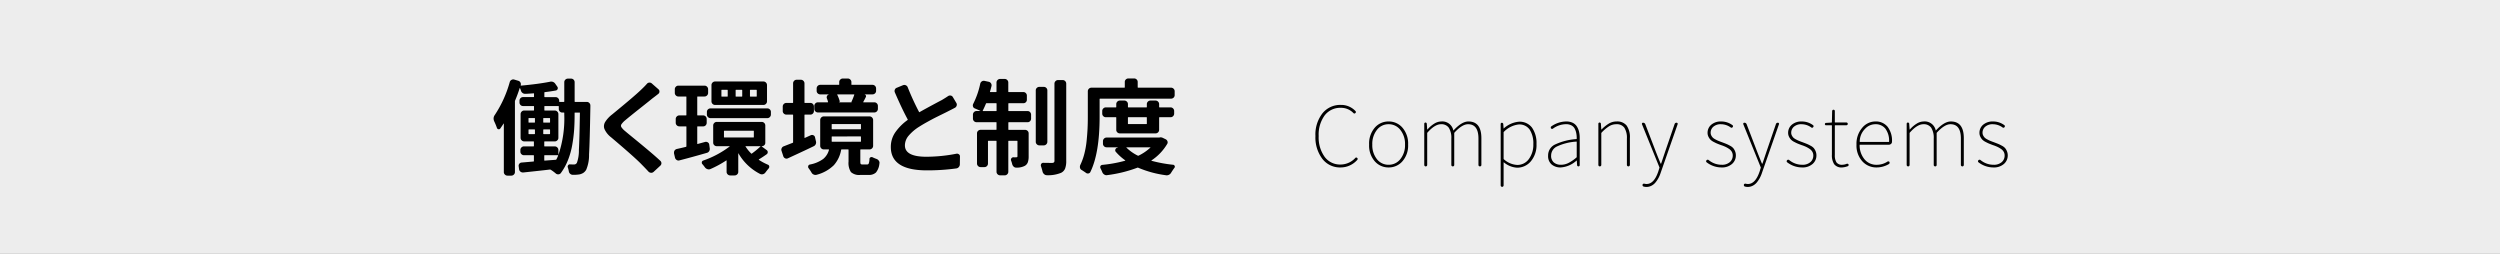 <svg xmlns="http://www.w3.org/2000/svg" width="601" height="61"><rect width="100%" height="100%" fill="#808080" stroke="none"/><path data-name="パス 15228" d="M0 0h601v61H0Z" fill="#fff" opacity=".853"/><path data-name="パス 15229" d="M135.651 27.549v-.391q0-.1-.122-.1h-.342a.808.808 0 0 1-.61-.256.87.87 0 0 1-.244-.623v-.562a.108.108 0 0 0-.122-.122h-3.223a.108.108 0 0 0-.122.122v.854q0 .1.122.1h2.368a.848.848 0 0 1 .623.256.848.848 0 0 1 .256.623v5.69a.82.82 0 0 1-.256.6.848.848 0 0 1-.623.256h-2.392a.108.108 0 0 0-.122.122v.977q0 .1.122.1h2.393a.848.848 0 0 1 .623.256.848.848 0 0 1 .256.623v1.1q0 .024.012.024t.012-.024a27.094 27.094 0 0 0 1.391-9.625Zm-4.687 9.765a.108.108 0 0 0-.122.122v1.074q0 .122.122.1l2.661-.2a.219.219 0 0 0 .146-.122 8.673 8.673 0 0 0 .391-.854q.049-.122-.073-.122Zm-3.809-6.2q-.1 0-.1.122v.879q0 .122.1.122h1.345q.1 0 .1-.122v-.879q0-.122-.1-.122Zm0-2.734a.086.086 0 0 0-.1.1v.879q0 .122.1.122h1.345q.1 0 .1-.122v-.879a.086.086 0 0 0-.1-.1Zm3.442.977a.108.108 0 0 0 .122.122h1.392a.108.108 0 0 0 .122-.122v-.879q0-.1-.122-.1h-1.391q-.122 0-.122.1Zm0 2.759a.108.108 0 0 0 .122.122h1.392a.108.108 0 0 0 .122-.122v-.879a.108.108 0 0 0-.122-.122h-1.391a.108.108 0 0 0-.122.122Zm7.545-7.716q0 .1.122.1h2.808a.791.791 0 0 1 .61.269.8.8 0 0 1 .244.586v.366q-.146 8.472-.317 11.4a8.971 8.971 0 0 1-.684 3.685 2.346 2.346 0 0 1-.7.757 2.835 2.835 0 0 1-.94.366 9.37 9.37 0 0 1-1.562.1.957.957 0 0 1-.647-.244.951.951 0 0 1-.33-.61 7.719 7.719 0 0 0-.244-.928.532.532 0 0 1 .073-.513.483.483 0 0 1 .464-.22q.366.024.928.024h.073a.737.737 0 0 0 .66-.438 8.525 8.525 0 0 0 .464-3q.146-2.539.244-8.936.024-.1-.1-.1h-1.05q-.122 0-.122.1v.391q0 1.929-.11 3.577a35.773 35.773 0 0 1-.439 3.589 18.646 18.646 0 0 1-1.025 3.711 13.787 13.787 0 0 1-1.746 3.186.78.78 0 0 1-.574.293.856.856 0 0 1-.623-.2 10.635 10.635 0 0 0-1.219-.905.485.485 0 0 0-.22-.049q-1.587.2-6.4.708a.959.959 0 0 1-.659-.2.844.844 0 0 1-.334-.581l-.1-.708a.779.779 0 0 1 .159-.61.752.752 0 0 1 .574-.293l2.808-.244a.108.108 0 0 0 .122-.122v-1.27a.108.108 0 0 0-.122-.122h-2.269a.84.84 0 0 1-.6-.244.808.808 0 0 1-.259-.611v-.391a.848.848 0 0 1 .256-.623.82.82 0 0 1 .6-.256h2.271q.122 0 .122-.1v-.977a.108.108 0 0 0-.122-.122h-2.219a.82.82 0 0 1-.6-.256.82.82 0 0 1-.256-.6v-5.688a.848.848 0 0 1 .256-.623.82.82 0 0 1 .6-.256h2.246q.122 0 .122-.1v-.854a.108.108 0 0 0-.122-.122h-2.515a.808.808 0 0 1-.61-.256.84.84 0 0 1-.244-.6v-.415a.87.87 0 0 1 .244-.623.808.808 0 0 1 .61-.256h2.515q.122 0 .122-.1v-.708q0-.122-.122-.1-.806.073-1.953.122a1 1 0 0 1-.671-.2 1.027 1.027 0 0 1-.4-.586 4.9 4.9 0 0 0-.22-.586.022.022 0 0 0-.024-.024.07.07 0 0 0-.049.024q-.537 1.66-1.123 3.027a.8.8 0 0 0-.024.2v16.956a.82.82 0 0 1-.256.6.848.848 0 0 1-.623.256H122a.848.848 0 0 1-.623-.256.82.82 0 0 1-.256-.6V29.722a.039.039 0 0 0-.024-.037q-.024-.012-.024.012-.415.635-.806 1.2a.425.425 0 0 1-.439.171.457.457 0 0 1-.366-.317 15.432 15.432 0 0 0-.656-1.591 1.67 1.67 0 0 1-.147-.66 1.44 1.44 0 0 1 .269-.83 27.646 27.646 0 0 0 3.613-7.935.861.861 0 0 1 .415-.525.82.82 0 0 1 .659-.085l.977.293a.824.824 0 0 1 .513.4.867.867 0 0 1 .073.671.1.1 0 0 0 .024.073.07.07 0 0 0 .049.024q4.224-.391 6.934-.928a1.16 1.16 0 0 1 .317-.049 1.185 1.185 0 0 1 1.025.586l.464.659a.58.58 0 0 1 .061.549.563.563 0 0 1-.427.354q-1.2.22-2.637.391-.122.024-.122.122v.977q0 .1.122.1h2.563a.848.848 0 0 1 .623.256.848.848 0 0 1 .256.623v.171a.086.086 0 0 0 .1.1h1q.122 0 .122-.1v-4.639a.82.82 0 0 1 .256-.6.82.82 0 0 1 .6-.256h.781a.808.808 0 0 1 .61.256.84.84 0 0 1 .244.6Zm17.376-4.248a.769.769 0 0 1 .562-.293h.1a.748.748 0 0 1 .513.2l1.607 1.411a.686.686 0 0 1 .232.562.659.659 0 0 1-.281.537q-.415.342-1.489 1.147-.22.2-2.881 2.307t-3.638 2.942a4.416 4.416 0 0 0-.867.94.643.643 0 0 0 .012.671 4.428 4.428 0 0 0 .9.952q.513.439 2.234 1.843t3.406 2.82q1.685 1.416 2.808 2.466a.765.765 0 0 1 .269.586.765.765 0 0 1-.269.586l-1.607 1.489a.815.815 0 0 1-.562.22h-.049a.919.919 0 0 1-.61-.269q-.22-.244-.757-.806t-.83-.854q-1.489-1.587-7.4-6.592a5.153 5.153 0 0 1-1.562-1.9 1.771 1.771 0 0 1-.171-.757 2.122 2.122 0 0 1 .244-.952 6.841 6.841 0 0 1 1.709-1.88q5.518-4.517 7.007-5.981.832-.785 1.37-1.396Zm26.282 3.076a.108.108 0 0 0 .122-.122v-1.392a.108.108 0 0 0-.122-.122h-1.387a.108.108 0 0 0-.122.122v1.392a.108.108 0 0 0 .122.122Zm-3.491 0a.108.108 0 0 0 .122-.122v-1.392a.108.108 0 0 0-.122-.122h-1.363q-.1 0-.1.122v1.392q0 .122.1.122Zm-3.467 0q.1 0 .1-.122v-1.392q0-.122-.1-.122h-1.314q-.1 0-.1.122v1.392q0 .122.1.122Zm8.691-3.638a.82.82 0 0 1 .6.256.848.848 0 0 1 .256.623v3.882a.848.848 0 0 1-.256.623.82.82 0 0 1-.6.256h-11.616a.848.848 0 0 1-.623-.256.848.848 0 0 1-.256-.623v-3.882a.848.848 0 0 1 .256-.623.848.848 0 0 1 .623-.256Zm-12.715 8.81a.848.848 0 0 1-.623-.256.848.848 0 0 1-.256-.623v-.61a.808.808 0 0 1 .256-.61.87.87 0 0 1 .623-.244h13.648a.84.84 0 0 1 .6.244.808.808 0 0 1 .256.61v.61a.848.848 0 0 1-.256.623.82.82 0 0 1-.6.256Zm-1.294 5.716a.828.828 0 0 1 .635.11.71.71 0 0 1 .342.525l.122.928a.97.97 0 0 1-.146.671.924.924 0 0 1-.562.4q-3.564 1.028-6.592 1.81a.762.762 0 0 1-.647-.1.919.919 0 0 1-.4-.537l-.244-1.05v-.2a.941.941 0 0 1 .122-.464.934.934 0 0 1 .537-.391q1.123-.244 2.2-.513.122-.049.122-.146v-4.68q0-.1-.122-.1h-1.568a.848.848 0 0 1-.623-.256.848.848 0 0 1-.256-.623v-.879A.848.848 0 0 1 162.7 28a.848.848 0 0 1 .623-.256h1.563q.122 0 .122-.1V23.3q0-.1-.122-.1h-1.807a.82.82 0 0 1-.6-.256.848.848 0 0 1-.256-.623v-.854a.848.848 0 0 1 .256-.623.82.82 0 0 1 .6-.256h6.274a.848.848 0 0 1 .623.256.848.848 0 0 1 .256.623v.854a.848.848 0 0 1-.256.623.848.848 0 0 1-.623.256h-1.611q-.122 0-.122.1v4.346q0 .1.122.1h1.294a.808.808 0 0 1 .61.256.87.87 0 0 1 .244.623v.879a.87.87 0 0 1-.244.623.808.808 0 0 1-.61.256h-1.294q-.122 0-.122.1v4.028q0 .122.1.1Zm13.281 1.1v-.037q0-.037-.049-.037h-3.466q-.122 0-.049.1a9.248 9.248 0 0 0 1.343 1.658.106.106 0 0 0 .146.024 18.975 18.975 0 0 0 2.076-1.709Zm-8.642-3.785q-.122 0-.122.1v1.416q0 .1.122.1h6.958a.086.086 0 0 0 .1-.1v-1.419a.086.086 0 0 0-.1-.1Zm8.984 3.711a.022.022 0 0 0-.024.024v.049l1.172.854a.605.605 0 0 1 .269.513.605.605 0 0 1-.269.513q-.928.659-1.855 1.221a.083.083 0 0 0-.024.061.083.083 0 0 0 .024.061 13.706 13.706 0 0 0 2.148 1.147.523.523 0 0 1 .342.391v.146a.553.553 0 0 1-.146.366q-.391.464-.757.952a1.068 1.068 0 0 1-.574.427.978.978 0 0 1-.7-.037 12.591 12.591 0 0 1-5.225-4.956q-.024-.024-.037-.024t-.012.024v4.444a.82.82 0 0 1-.256.6.848.848 0 0 1-.623.256h-1.07a.82.82 0 0 1-.6-.256.82.82 0 0 1-.256-.6v-2.685q0-.1-.1-.049a24.526 24.526 0 0 1-3.78 2.051.978.978 0 0 1-.7.037 1.246 1.246 0 0 1-.6-.4 9.845 9.845 0 0 0-.635-.806.468.468 0 0 1-.146-.342v-.146a.524.524 0 0 1 .366-.391 22.817 22.817 0 0 0 6.323-3.369.04.04 0 0 0 .012-.049.039.039 0 0 0-.037-.024h-3.069a.84.84 0 0 1-.6-.244.808.808 0 0 1-.256-.61v-4.13a.82.82 0 0 1 .256-.6.82.82 0 0 1 .6-.256H183.1a.848.848 0 0 1 .623.256.82.82 0 0 1 .256.6v4.175a.76.76 0 0 1-.244.574.821.821 0 0 1-.588.232Zm22.21-12.329q.049-.122-.073-.122h-3.955q-.1 0-.049.1a8.533 8.533 0 0 1 .562 1.44.248.248 0 0 1-.2.366h3.125q-.122-.024-.073-.122a15.19 15.19 0 0 0 .663-1.662Zm4.834 1.782a.82.82 0 0 1 .6.256.848.848 0 0 1 .256.623v.684a.848.848 0 0 1-.256.623.82.82 0 0 1-.6.256h-13.549a.848.848 0 0 1-.623-.256.848.848 0 0 1-.256-.623v-.684a.848.848 0 0 1 .256-.623.848.848 0 0 1 .623-.256h2.319q.122 0 .1-.1a6.959 6.959 0 0 0-.269-.83.674.674 0 0 1 .024-.586.662.662 0 0 1 .464-.366v-.024h-2.1a.84.84 0 0 1-.6-.244.808.808 0 0 1-.256-.61v-.562a.848.848 0 0 1 .256-.623.82.82 0 0 1 .6-.256h4.468a.086.086 0 0 0 .1-.1v-.562a.82.82 0 0 1 .256-.6.848.848 0 0 1 .623-.256h1.172a.848.848 0 0 1 .623.256.82.82 0 0 1 .256.6v.562a.086.086 0 0 0 .1.1h4.956a.848.848 0 0 1 .623.256.848.848 0 0 1 .256.623v.562a.808.808 0 0 1-.256.61.87.87 0 0 1-.623.244h-1.88v.024a.442.442 0 0 1 .293.232.391.391 0 0 1 0 .378q-.244.513-.61 1.172-.049.1.049.1ZM194.933 32.5a.756.756 0 0 1 .623.024.668.668 0 0 1 .378.488l.22.952a1.013 1.013 0 0 1-.061.708.947.947 0 0 1-.5.488q-1.685.83-6.2 2.905a.724.724 0 0 1-.635 0 .82.82 0 0 1-.439-.464l-.439-1.343a.855.855 0 0 1-.052-.258.867.867 0 0 1 .1-.391.817.817 0 0 1 .488-.439q.879-.342 2.124-.83a.136.136 0 0 0 .122-.146v-6.519a.108.108 0 0 0-.122-.122h-1.491a.848.848 0 0 1-.623-.256.82.82 0 0 1-.256-.6V25.62a.848.848 0 0 1 .256-.62.848.848 0 0 1 .623-.256h1.489q.122 0 .122-.1v-4.59a.87.87 0 0 1 .244-.623.808.808 0 0 1 .61-.256h1.026a.82.82 0 0 1 .6.256.848.848 0 0 1 .256.623v4.59q0 .1.122.1h1.294a.808.808 0 0 1 .61.256.87.87 0 0 1 .244.623v1.074a.84.84 0 0 1-.244.6.808.808 0 0 1-.61.256h-1.295a.108.108 0 0 0-.122.122v5.4q0 .1.1.073Zm5.127.3a.108.108 0 0 0-.122.122v1.05q0 .1.122.1h6.812a.086.086 0 0 0 .1-.1V32.92q0-.122-.1-.122Zm0-2.979a.108.108 0 0 0-.122.122v1.025q0 .1.122.1h6.812a.086.086 0 0 0 .1-.1v-1.025q0-.122-.1-.122Zm7.3 9.717h1.123a.391.391 0 0 0 .366-.244 3.277 3.277 0 0 0 .171-1.05.449.449 0 0 1 .256-.427.526.526 0 0 1 .525.012q.415.2.879.366a1.129 1.129 0 0 1 .586.439.88.88 0 0 1 .171.513.461.461 0 0 1-.024.146 3.966 3.966 0 0 1-.83 2.173 2.424 2.424 0 0 1-1.782.586h-1.954a2.925 2.925 0 0 1-2.283-.684 4.042 4.042 0 0 1-.574-2.515v-2.808q0-.122-.1-.122h-1.56q-.1 0-.122.122a7.485 7.485 0 0 1-1.746 3.662 9.172 9.172 0 0 1-4.187 2.319 1.372 1.372 0 0 1-.269.024.916.916 0 0 1-.415-.1 1 1 0 0 1-.513-.488 10.788 10.788 0 0 0-.708-1.05.561.561 0 0 1-.1-.317.8.8 0 0 1 .03-.195.516.516 0 0 1 .366-.342 7.834 7.834 0 0 0 3.247-1.355 4.231 4.231 0 0 0 1.367-2.161q.024-.122-.1-.122h-1.147a.82.82 0 0 1-.6-.256.82.82 0 0 1-.256-.6v-6.2a.848.848 0 0 1 .256-.623.82.82 0 0 1 .6-.256h11.011a.82.82 0 0 1 .6.256.848.848 0 0 1 .256.623v6.2a.82.82 0 0 1-.256.6.82.82 0 0 1-.6.256h-2.1a.108.108 0 0 0-.122.122v2.783a2.1 2.1 0 0 0 .037.464.268.268 0 0 0 .146.2.936.936 0 0 0 .354.047Zm20.55-16.431a.839.839 0 0 1 .635-.134.71.71 0 0 1 .513.354l.83 1.392a.754.754 0 0 1 .1.647.838.838 0 0 1-.391.525q-.732.391-1.709.879-.073.049-1.343.671t-1.917.952q-.647.33-1.746.94t-1.9 1.123a10.843 10.843 0 0 0-2.551 2.173 3.629 3.629 0 0 0-.891 2.319q0 2.734 5.151 2.734a37.912 37.912 0 0 0 7.251-.732.744.744 0 0 1 .6.159.584.584 0 0 1 .232.525l-.024 1.855a1 1 0 0 1-.244.659.931.931 0 0 1-.61.342 50.735 50.735 0 0 1-7.1.464q-8.643 0-8.643-5.615a6.121 6.121 0 0 1 1.05-3.491 12.441 12.441 0 0 1 2.954-2.979.125.125 0 0 0 .049-.171q-1.367-2.515-3.076-6.47a.839.839 0 0 1-.012-.671.773.773 0 0 1 .452-.452l1.538-.635a1 1 0 0 1 .317-.049.7.7 0 0 1 .317.073.813.813 0 0 1 .464.464 62.106 62.106 0 0 0 2.734 5.957q.049.1.146.024 1.2-.684 3.174-1.746t2.1-1.111q1.134-.682 1.549-.977Zm8.343 3.491q-.049.1.073.1h3.149a.086.086 0 0 0 .1-.1v-1.66q0-.122-.1-.122h-2.319q-.1 0-.146.122-.294.731-.758 1.662Zm6.274-1.782a.108.108 0 0 0-.122.122v1.66q0 .1.122.1h4.492a.808.808 0 0 1 .61.256.87.87 0 0 1 .244.623v.928a.87.87 0 0 1-.244.623.808.808 0 0 1-.61.256h-4.492q-.122 0-.122.1v1.611a.108.108 0 0 0 .122.122h3.882a.87.87 0 0 1 .623.244.808.808 0 0 1 .256.61v5.518a4.214 4.214 0 0 1-.2 1.428 1.654 1.654 0 0 1-.708.842 4.114 4.114 0 0 1-2.026.439.864.864 0 0 1-.647-.22 1.2 1.2 0 0 1-.378-.635 6.417 6.417 0 0 0-.269-.854.555.555 0 0 1 .085-.537.569.569 0 0 1 .476-.244 4.639 4.639 0 0 0 .684 0 .33.33 0 0 0 .232-.061.33.33 0 0 0 .061-.232V33.97q0-.122-.1-.122h-1.978a.108.108 0 0 0-.122.122v7.324a.82.82 0 0 1-.256.6.82.82 0 0 1-.6.256h-1.1a.848.848 0 0 1-.623-.256.82.82 0 0 1-.256-.6V33.97q0-.122-.1-.122h-1.831a.108.108 0 0 0-.122.122v5.346a.84.84 0 0 1-.244.6.808.808 0 0 1-.61.256h-.928a.82.82 0 0 1-.6-.256.82.82 0 0 1-.256-.6v-7.251a.808.808 0 0 1 .256-.61.84.84 0 0 1 .6-.244h3.735q.1 0 .1-.122v-1.611a.086.086 0 0 0-.1-.1h-4.712a.82.82 0 0 1-.6-.256.848.848 0 0 1-.256-.623v-.928a.848.848 0 0 1 .256-.623.82.82 0 0 1 .6-.256h.9q.024 0 .024-.012v-.037q-.586-.269-1.343-.586a.658.658 0 0 1-.415-.439.855.855 0 0 1-.049-.269.862.862 0 0 1 .073-.342 19.8 19.8 0 0 0 1.709-4.883.879.879 0 0 1 .366-.549.817.817 0 0 1 .659-.134l1.025.22a.822.822 0 0 1 .537.378.834.834 0 0 1 .122.647q-.146.61-.366 1.343-.024.1.073.1h1.392q.1 0 .1-.122v-2.173a.82.82 0 0 1 .256-.6.848.848 0 0 1 .623-.256h1.1a.82.82 0 0 1 .6.256.82.82 0 0 1 .256.6v2.173a.108.108 0 0 0 .122.122h3.491a.808.808 0 0 1 .61.256.84.84 0 0 1 .244.6v.977a.828.828 0 0 1-.244.61.828.828 0 0 1-.61.244Zm8.4-3.931a.84.84 0 0 1 .6.244.808.808 0 0 1 .256.61v12.353a.82.82 0 0 1-.256.6.82.82 0 0 1-.6.256h-1.05a.848.848 0 0 1-.623-.256.82.82 0 0 1-.256-.6V21.738a.808.808 0 0 1 .256-.61.87.87 0 0 1 .623-.244Zm2.563-.757a.848.848 0 0 1 .256-.623.82.82 0 0 1 .6-.256h1.123a.808.808 0 0 1 .61.256.87.87 0 0 1 .244.623v18.53a5.084 5.084 0 0 1-.269 1.855 2.006 2.006 0 0 1-.952 1.025 8.143 8.143 0 0 1-3.418.586h-.024a.912.912 0 0 1-.635-.244 1.169 1.169 0 0 1-.391-.61 13.33 13.33 0 0 0-.391-1.343.8.8 0 0 1-.024-.2.684.684 0 0 1 .1-.342.56.56 0 0 1 .488-.244q.952.024 2.124.024a.755.755 0 0 0 .439-.134.529.529 0 0 0 .122-.4Zm10.979 3.589a.108.108 0 0 0-.122.122v4.248q0 8.716-2.222 13.257a.633.633 0 0 1-.476.354.7.7 0 0 1-.6-.159q-.488-.342-1-.659a.816.816 0 0 1-.415-.513 1.643 1.643 0 0 1-.025-.267 1.106 1.106 0 0 1 .073-.391 14.468 14.468 0 0 0 1-2.759 20.5 20.5 0 0 0 .549-3.162q.159-1.648.22-2.893t.061-2.808v-6.152a.82.82 0 0 1 .256-.6.82.82 0 0 1 .6-.256h7.932q.1 0 .1-.122v-1.245a.808.808 0 0 1 .256-.61.87.87 0 0 1 .623-.244h1.367a.84.84 0 0 1 .6.244.808.808 0 0 1 .256.61v1.245a.108.108 0 0 0 .122.122h7.886a.848.848 0 0 1 .623.256.82.82 0 0 1 .256.6v.928a.808.808 0 0 1-.256.61.87.87 0 0 1-.623.244Zm11.23 4.565a.086.086 0 0 0-.1-.1h-4.346a.086.086 0 0 0-.1.1v1.44a.086.086 0 0 0 .1.1h4.347a.086.086 0 0 0 .1-.1Zm2.954 2.93a.808.808 0 0 1-.256.61.84.84 0 0 1-.6.244h-8.569a.87.87 0 0 1-.623-.244.808.808 0 0 1-.256-.61v-2.93a.086.086 0 0 0-.1-.1h-2.393a.848.848 0 0 1-.623-.256.848.848 0 0 1-.256-.623v-.61a.848.848 0 0 1 .256-.623.848.848 0 0 1 .623-.256h2.393a.086.086 0 0 0 .1-.1v-.684a.82.82 0 0 1 .256-.6.848.848 0 0 1 .623-.256h1.05a.848.848 0 0 1 .623.256.82.82 0 0 1 .256.6v.684a.086.086 0 0 0 .1.1h4.343a.086.086 0 0 0 .1-.1v-.684a.82.82 0 0 1 .256-.6.848.848 0 0 1 .623-.256h1.221a.82.82 0 0 1 .6.256.82.82 0 0 1 .256.6v.684q0 .1.122.1h2.612a.848.848 0 0 1 .623.256.848.848 0 0 1 .256.623v.61a.848.848 0 0 1-.256.623.848.848 0 0 1-.623.256h-2.612q-.122 0-.122.1Zm-2.1 4.272a.04.04 0 0 0 .012-.049.039.039 0 0 0-.037-.024h-5.713a.039.039 0 0 0-.037.024.04.04 0 0 0 .012.049 10.508 10.508 0 0 0 2.734 1.929.208.208 0 0 0 .2 0 11.573 11.573 0 0 0 2.829-1.93Zm2.147-2.418a.922.922 0 0 1 .293-.049 1.2 1.2 0 0 1 .586.146l.659.317a.862.862 0 0 1 .427.513.7.7 0 0 1-.085.635 12.173 12.173 0 0 1-3.76 3.931.083.083 0 0 0-.024.061q0 .037.049.037a32.391 32.391 0 0 0 5.176.952.407.407 0 0 1 .366.293.393.393 0 0 1 .049.171.459.459 0 0 1-.122.293q-.391.537-.757 1.123a1.235 1.235 0 0 1-1.074.659 1.131 1.131 0 0 1-.22-.024 25.321 25.321 0 0 1-6.64-1.807.208.208 0 0 0-.2 0 31.7 31.7 0 0 1-7.246 1.783.924.924 0 0 1-.7-.134 1.2 1.2 0 0 1-.477-.55 10.081 10.081 0 0 0-.439-.952.608.608 0 0 1-.069-.264.856.856 0 0 1 .049-.269.6.6 0 0 1 .439-.293 31.955 31.955 0 0 0 5.493-1q.024 0 .037-.037a.055.055 0 0 0-.012-.061 12.775 12.775 0 0 1-2.246-2.026.548.548 0 0 1-.122-.562.591.591 0 0 1 .391-.415l.269-.1v-.012q0-.012-.024-.012h-2.736a.848.848 0 0 1-.623-.256.848.848 0 0 1-.256-.623v-.586a.848.848 0 0 1 .256-.623.848.848 0 0 1 .623-.256h12.67Z"/><path data-name="パス 15230" d="M322.246 40.254a5.314 5.314 0 0 1-4.355-2.07 8.514 8.514 0 0 1-1.661-5.484 8.285 8.285 0 0 1 1.68-5.449 5.49 5.49 0 0 1 4.453-2.031 4.708 4.708 0 0 1 3.477 1.46.326.326 0 0 1-.02.508.26.26 0 0 1-.215.1.32.32 0 0 1-.234-.1 4.111 4.111 0 0 0-3.008-1.27 4.713 4.713 0 0 0-3.916 1.826 7.82 7.82 0 0 0-1.435 4.961 7.986 7.986 0 0 0 1.426 4.995 4.6 4.6 0 0 0 3.847 1.851 4.85 4.85 0 0 0 3.535-1.582.26.26 0 0 1 .215-.1.32.32 0 0 1 .234.1.338.338 0 0 1 .117.234.405.405 0 0 1-.117.254 5.317 5.317 0 0 1-4.023 1.797Zm14.9-1.484a4.309 4.309 0 0 1-3.323 1.484 4.338 4.338 0 0 1-3.33-1.484 5.7 5.7 0 0 1-1.357-4 5.836 5.836 0 0 1 1.357-4.07 4.314 4.314 0 0 1 3.33-1.5 4.314 4.314 0 0 1 3.33 1.5 5.836 5.836 0 0 1 1.357 4.066 5.679 5.679 0 0 1-1.367 4.004Zm-6.136-.508a3.5 3.5 0 0 0 2.813 1.347 3.513 3.513 0 0 0 2.822-1.357 5.288 5.288 0 0 0 1.123-3.486 5.388 5.388 0 0 0-1.123-3.536 3.5 3.5 0 0 0-2.822-1.367 3.476 3.476 0 0 0-2.813 1.367 5.42 5.42 0 0 0-1.11 3.536 5.358 5.358 0 0 0 1.11 3.496ZM343 39.9a.343.343 0 0 1-.254.1.327.327 0 0 1-.254-.107.353.353 0 0 1-.1-.244v-9.883a.3.3 0 0 1 .088-.225.281.281 0 0 1 .205-.088.314.314 0 0 1 .215.088.289.289 0 0 1 .1.225l.1 1.348a.017.017 0 0 0 .02.02h.039a6.926 6.926 0 0 1 1.631-1.406 3.255 3.255 0 0 1 1.689-.527 2.7 2.7 0 0 1 2.891 2.109q.02.1.078.02 1.967-2.13 3.552-2.13 3.125 0 3.125 4.023v6.425a.343.343 0 0 1-.1.254.331.331 0 0 1-.244.1.365.365 0 0 1-.254-.1.327.327 0 0 1-.107-.254V33.32q0-3.457-2.5-3.457-1.426 0-3.262 2.012a.211.211 0 0 0-.059.156v7.617a.343.343 0 0 1-.1.254.331.331 0 0 1-.244.1.365.365 0 0 1-.255-.102.327.327 0 0 1-.1-.252V33.32a4.521 4.521 0 0 0-.605-2.607 2.146 2.146 0 0 0-1.875-.85q-1.484 0-3.262 2.012a.211.211 0 0 0-.059.156v7.617a.389.389 0 0 1-.099.252Zm18.546-8.22a.169.169 0 0 0-.078.137v6.328a.186.186 0 0 0 .078.156 5.156 5.156 0 0 0 3.2 1.348 3.363 3.363 0 0 0 2.783-1.406 5.749 5.749 0 0 0 1.084-3.613 6.114 6.114 0 0 0-.85-3.428 2.991 2.991 0 0 0-2.686-1.279 5.913 5.913 0 0 0-3.531 1.757Zm-.176 13.12a.315.315 0 0 1-.254.117.327.327 0 0 1-.254-.107.378.378 0 0 1-.1-.264V29.824a.3.3 0 0 1 .088-.225.281.281 0 0 1 .205-.088.314.314 0 0 1 .215.088.361.361 0 0 1 .117.225l.078 1.035a.017.017 0 0 0 .02.02.056.056 0 0 0 .039-.02 6.214 6.214 0 0 1 3.613-1.6 3.7 3.7 0 0 1 3.163 1.434 6.435 6.435 0 0 1 1.074 3.936 6.044 6.044 0 0 1-1.353 4.141 4.267 4.267 0 0 1-3.33 1.543 5.457 5.457 0 0 1-3.145-1.27q-.078-.039-.078.039v5.469a.343.343 0 0 1-.098.249Zm13.823-4.546a3.273 3.273 0 0 1-2.178-.713 2.634 2.634 0 0 1-.85-2.139 2.886 2.886 0 0 1 1.611-2.637 14.314 14.314 0 0 1 5.166-1.328q.1-.02.1-.1v-.2a5.487 5.487 0 0 0-.1-1.074 3.926 3.926 0 0 0-.361-1.094 1.873 1.873 0 0 0-.8-.82 2.678 2.678 0 0 0-1.3-.293 5.418 5.418 0 0 0-3.164 1.074.32.32 0 0 1-.254.049.362.362 0 0 1-.215-.127.5.5 0 0 1-.039-.273.289.289 0 0 1 .156-.215 6.354 6.354 0 0 1 3.556-1.164 3.507 3.507 0 0 1 1.543.313 2.409 2.409 0 0 1 1.006.879 4.109 4.109 0 0 1 .527 1.25 6.555 6.555 0 0 1 .166 1.543v6.522a.281.281 0 0 1-.088.205.292.292 0 0 1-.214.088.326.326 0 0 1-.225-.088.268.268 0 0 1-.1-.205l-.076-1.074q0-.039-.029-.039a.066.066 0 0 0-.049.02 6.208 6.208 0 0 1-3.789 1.64Zm.059-.645a4.049 4.049 0 0 0 1.8-.43 9.481 9.481 0 0 0 1.914-1.309.169.169 0 0 0 .078-.137v-3.612a.069.069 0 0 0-.078-.078h-.02a12.88 12.88 0 0 0-4.668 1.172 2.426 2.426 0 0 0-1.387 2.168 2.05 2.05 0 0 0 .664 1.68 2.585 2.585 0 0 0 1.697.546Zm9.6.293a.343.343 0 0 1-.252.098.327.327 0 0 1-.254-.107.353.353 0 0 1-.1-.244v-9.883a.3.3 0 0 1 .088-.225.281.281 0 0 1 .205-.088.314.314 0 0 1 .215.088.289.289 0 0 1 .1.225l.1 1.348a.017.017 0 0 0 .02.02h.039a8.691 8.691 0 0 1 1.766-1.434 3.622 3.622 0 0 1 1.865-.5 2.878 2.878 0 0 1 2.4.986 4.859 4.859 0 0 1 .781 3.037v6.425a.336.336 0 0 1-.107.244.347.347 0 0 1-.251.108.347.347 0 0 1-.254-.107.336.336 0 0 1-.107-.244V33.32a4.521 4.521 0 0 0-.606-2.607 2.21 2.21 0 0 0-1.934-.85 3.294 3.294 0 0 0-1.709.469 9.275 9.275 0 0 0-1.826 1.543.186.186 0 0 0-.078.156v7.617a.389.389 0 0 1-.098.252Zm10.955 5.039a2.48 2.48 0 0 1-.7-.1.322.322 0 0 1-.205-.176.367.367 0 0 1-.029-.273.3.3 0 0 1 .156-.2.421.421 0 0 1 .254-.039 2.2 2.2 0 0 0 .566.078q1.777 0 2.793-2.969l.273-.879a.207.207 0 0 0 0-.176l-4.18-10.332a.217.217 0 0 1-.02-.1.347.347 0 0 1 .039-.156.263.263 0 0 1 .234-.117.553.553 0 0 1 .547.371l2.5 6.523q.625 1.621 1.172 2.91a.07.07 0 0 0 .068.039.07.07 0 0 0 .068-.039q.156-.449.977-2.91l2.246-6.543a.472.472 0 0 1 .488-.352.245.245 0 0 1 .215.117.26.26 0 0 1 .059.156.173.173 0 0 1-.02.078l-4.083 11.691a7.506 7.506 0 0 1-.518 1.23 6.832 6.832 0 0 1-.713 1.074 3.04 3.04 0 0 1-.977.8 2.6 2.6 0 0 1-1.21.294Zm18.036-4.687a5.837 5.837 0 0 1-3.535-1.211.323.323 0 0 1-.156-.293.3.3 0 0 1 .1-.215.313.313 0 0 1 .234-.137.343.343 0 0 1 .273.078 4.887 4.887 0 0 0 3.141 1.133 2.81 2.81 0 0 0 1.953-.635 2.054 2.054 0 0 0 .7-1.592 1.785 1.785 0 0 0-.225-.889 2.065 2.065 0 0 0-.654-.693 6.165 6.165 0 0 0-.82-.479q-.391-.186-.937-.381-.059-.02-.137-.039-.625-.234-.957-.371t-.85-.41a3.1 3.1 0 0 1-.781-.547 2.826 2.826 0 0 1-.479-.7 2.067 2.067 0 0 1-.215-.937 2.514 2.514 0 0 1 .879-1.943 3.519 3.519 0 0 1 2.441-.791 4.48 4.48 0 0 1 2.656.879.3.3 0 0 1 .137.215.314.314 0 0 1-.078.254.315.315 0 0 1-.488.078 4 4 0 0 0-2.285-.762 2.668 2.668 0 0 0-1.875.6 1.885 1.885 0 0 0-.645 1.436 1.434 1.434 0 0 0 .166.684 2.119 2.119 0 0 0 .361.508 2.582 2.582 0 0 0 .6.41q.4.215.654.322t.762.3a3.614 3.614 0 0 1 .371.137q.625.234.947.371t.82.41a2.677 2.677 0 0 1 .742.557 2.829 2.829 0 0 1 .439.742 2.543 2.543 0 0 1 .2 1.006 2.683 2.683 0 0 1-.928 2.07 3.628 3.628 0 0 1-2.531.835Zm6.323 4.688a2.48 2.48 0 0 1-.7-.1.322.322 0 0 1-.205-.176.367.367 0 0 1-.029-.273.3.3 0 0 1 .156-.2.421.421 0 0 1 .254-.039 2.2 2.2 0 0 0 .566.078q1.777 0 2.793-2.969l.273-.879a.207.207 0 0 0 0-.176l-4.18-10.332a.217.217 0 0 1-.02-.1.347.347 0 0 1 .039-.156.263.263 0 0 1 .234-.117.553.553 0 0 1 .547.371l2.5 6.523q.625 1.621 1.172 2.91a.07.07 0 0 0 .068.039.07.07 0 0 0 .068-.039q.156-.449.977-2.91l2.246-6.543a.472.472 0 0 1 .488-.352.245.245 0 0 1 .215.117.26.26 0 0 1 .059.156.173.173 0 0 1-.02.078l-4.082 11.68a7.506 7.506 0 0 1-.518 1.23 6.832 6.832 0 0 1-.713 1.074 3.04 3.04 0 0 1-.977.8 2.6 2.6 0 0 1-1.211.304Zm13.041-4.688a5.837 5.837 0 0 1-3.535-1.211.323.323 0 0 1-.156-.293.3.3 0 0 1 .1-.215.313.313 0 0 1 .234-.137.343.343 0 0 1 .273.078 4.887 4.887 0 0 0 3.145 1.133 2.81 2.81 0 0 0 1.953-.635 2.054 2.054 0 0 0 .7-1.592 1.785 1.785 0 0 0-.225-.889 2.065 2.065 0 0 0-.654-.693 6.165 6.165 0 0 0-.82-.479q-.391-.186-.937-.381-.059-.02-.137-.039-.625-.234-.957-.371t-.85-.41a3.1 3.1 0 0 1-.781-.547 2.826 2.826 0 0 1-.479-.7 2.067 2.067 0 0 1-.215-.937 2.514 2.514 0 0 1 .879-1.943 3.519 3.519 0 0 1 2.441-.791 4.48 4.48 0 0 1 2.656.879.3.3 0 0 1 .137.215.314.314 0 0 1-.078.254.315.315 0 0 1-.488.078 4 4 0 0 0-2.285-.762 2.668 2.668 0 0 0-1.875.6 1.885 1.885 0 0 0-.645 1.436 1.434 1.434 0 0 0 .166.684 2.119 2.119 0 0 0 .361.508 2.582 2.582 0 0 0 .6.41q.4.215.654.322t.762.3a3.614 3.614 0 0 1 .371.137q.625.234.947.371t.82.41a2.677 2.677 0 0 1 .742.557 2.829 2.829 0 0 1 .439.742 2.543 2.543 0 0 1 .2 1.006 2.683 2.683 0 0 1-.928 2.07 3.628 3.628 0 0 1-2.535.835Zm9.662 0a2.2 2.2 0 0 1-1.934-.781 3.933 3.933 0 0 1-.547-2.266v-6.992a.086.086 0 0 0-.1-.1h-1.309a.265.265 0 0 1-.2-.078.265.265 0 0 1-.078-.2.3.3 0 0 1 .078-.205.25.25 0 0 1 .2-.088l1.309-.078q.1-.02.1-.1l.059-2.676a.385.385 0 0 1 .107-.225.292.292 0 0 1 .215-.088.326.326 0 0 1 .225.088.289.289 0 0 1 .1.225v2.676a.069.069 0 0 0 .078.078h2.7a.32.32 0 0 1 .234.1.32.32 0 0 1 .1.234.32.32 0 0 1-.1.234.32.32 0 0 1-.234.1h-2.7q-.078 0-.078.1V37.3a3.173 3.173 0 0 0 .381 1.719 1.609 1.609 0 0 0 1.455.586 2.843 2.843 0 0 0 1.035-.234.375.375 0 0 1 .254.01.336.336 0 0 1 .176.166.369.369 0 0 1 .02.117.241.241 0 0 1-.039.137.3.3 0 0 1-.176.156 4.838 4.838 0 0 1-1.33.297Zm8.256 0a4.5 4.5 0 0 1-3.437-1.494 5.638 5.638 0 0 1-1.388-3.994 5.868 5.868 0 0 1 1.357-4.023 4.133 4.133 0 0 1 3.193-1.543 3.607 3.607 0 0 1 2.92 1.27 5.441 5.441 0 0 1 1.064 3.594v.02a.65.65 0 0 1-.225.5.745.745 0 0 1-.518.205h-6.934q-.1 0-.1.078a5.271 5.271 0 0 0 1.162 3.418 3.664 3.664 0 0 0 2.939 1.328 4.675 4.675 0 0 0 2.617-.781.376.376 0 0 1 .254-.029.269.269 0 0 1 .2.146.4.4 0 0 1 .02.273.374.374 0 0 1-.156.215 5.872 5.872 0 0 1-2.967.817Zm-4.043-6.211a.069.069 0 0 0 .078.078h6.875q.1 0 .1-.078v-.02a4.823 4.823 0 0 0-.9-3.105 2.939 2.939 0 0 0-2.383-1.055A3.366 3.366 0 0 0 448.333 31a4.318 4.318 0 0 0-1.25 3.043Zm11.89 5.857a.343.343 0 0 1-.254.1.327.327 0 0 1-.254-.107.353.353 0 0 1-.1-.244v-9.883a.3.3 0 0 1 .088-.225.281.281 0 0 1 .205-.088.314.314 0 0 1 .215.088.289.289 0 0 1 .1.225l.1 1.348a.017.017 0 0 0 .02.02h.039a6.927 6.927 0 0 1 1.631-1.406 3.255 3.255 0 0 1 1.689-.527 2.7 2.7 0 0 1 2.891 2.109q.02.1.078.02 1.973-2.129 3.555-2.129 3.125 0 3.125 4.023v6.424a.343.343 0 0 1-.1.252.331.331 0 0 1-.244.1.365.365 0 0 1-.254-.1.327.327 0 0 1-.107-.254V33.32q0-3.457-2.5-3.457-1.426 0-3.262 2.012a.211.211 0 0 0-.059.156v7.617a.343.343 0 0 1-.1.254.331.331 0 0 1-.244.1.365.365 0 0 1-.254-.1.327.327 0 0 1-.107-.254V33.32a4.521 4.521 0 0 0-.605-2.607 2.146 2.146 0 0 0-1.875-.85q-1.484 0-3.262 2.012a.211.211 0 0 0-.059.156v7.617a.389.389 0 0 1-.096.252Zm20.228.354a5.837 5.837 0 0 1-3.535-1.211.323.323 0 0 1-.156-.293.3.3 0 0 1 .1-.215.313.313 0 0 1 .234-.137.343.343 0 0 1 .273.078 4.887 4.887 0 0 0 3.145 1.133 2.81 2.81 0 0 0 1.953-.635 2.054 2.054 0 0 0 .7-1.592 1.785 1.785 0 0 0-.225-.889 2.065 2.065 0 0 0-.654-.693 6.164 6.164 0 0 0-.82-.479q-.391-.186-.937-.381-.059-.02-.137-.039-.625-.234-.957-.371t-.85-.41a3.1 3.1 0 0 1-.781-.547 2.826 2.826 0 0 1-.479-.7 2.067 2.067 0 0 1-.215-.937 2.514 2.514 0 0 1 .879-1.943 3.519 3.519 0 0 1 2.441-.791 4.48 4.48 0 0 1 2.656.879.3.3 0 0 1 .137.215.314.314 0 0 1-.078.254.315.315 0 0 1-.488.078 4 4 0 0 0-2.285-.762 2.668 2.668 0 0 0-1.875.6 1.885 1.885 0 0 0-.645 1.436 1.434 1.434 0 0 0 .166.684 2.119 2.119 0 0 0 .361.508 2.582 2.582 0 0 0 .6.41q.4.215.654.322t.762.3a3.615 3.615 0 0 1 .371.137q.625.234.947.371t.82.41a2.677 2.677 0 0 1 .742.557 2.828 2.828 0 0 1 .439.742 2.543 2.543 0 0 1 .2 1.006 2.683 2.683 0 0 1-.928 2.07 3.628 3.628 0 0 1-2.535.835Z"/></svg>
